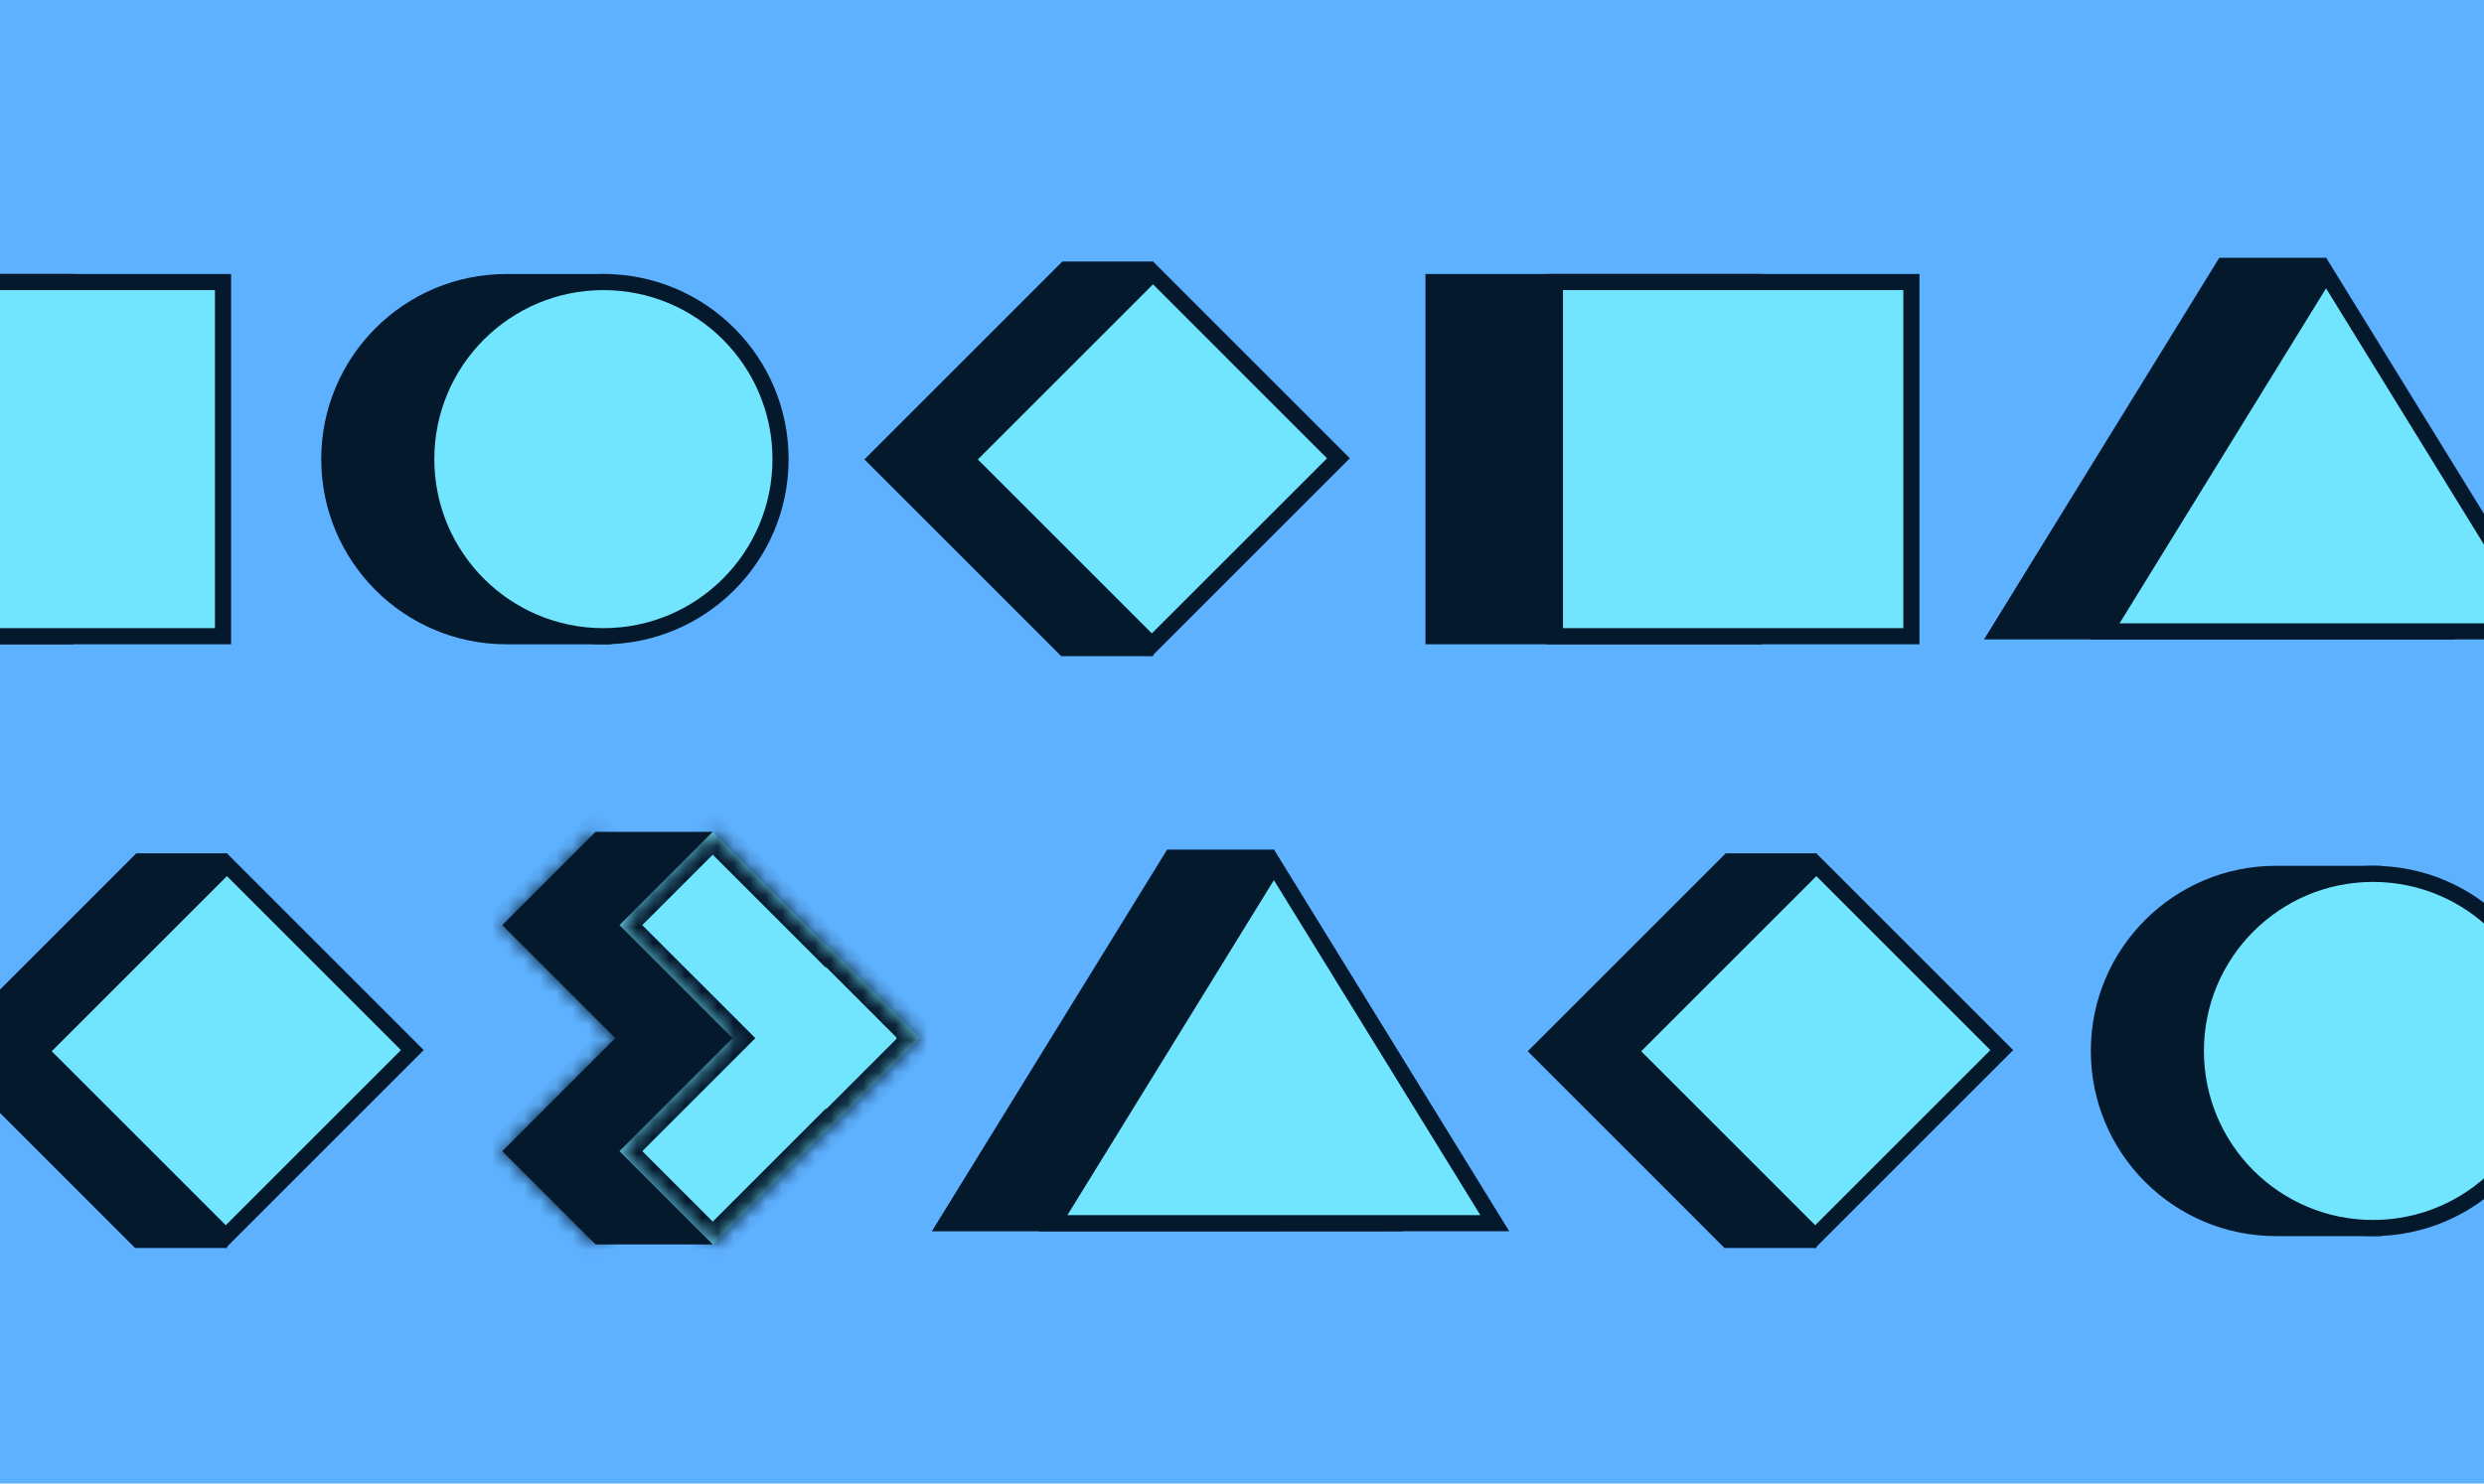 <svg width="154" height="92" viewBox="0 0 154 92" fill="none" xmlns="http://www.w3.org/2000/svg">
<g clip-path="url(#clip0_13323_1822)">
<rect width="154" height="92" fill="#5EB1FF"/>
<rect x="88.873" y="17.491" width="19.838" height="21.964" fill="#05192D" stroke="#05192D"/>
<path d="M118.5 17.491V39.455H96.401V17.491H118.5Z" fill="#72E5FE" stroke="#05192D"/>
<rect x="-15.8" y="17.491" width="19.838" height="21.964" fill="#05192D" stroke="#05192D"/>
<path d="M13.827 17.491V39.455H-8.271V17.491H13.827Z" fill="#72E5FE" stroke="#05192D"/>
<path d="M31.398 17.492H37.411V39.456H31.398C25.332 39.456 20.415 34.539 20.415 28.474C20.415 22.409 25.332 17.492 31.398 17.492Z" fill="#05192D" stroke="#05192D"/>
<path d="M37.409 17.491C43.474 17.491 48.391 22.408 48.391 28.473C48.39 34.538 43.474 39.454 37.409 39.455C31.344 39.455 26.427 34.538 26.427 28.473C26.427 22.408 31.344 17.491 37.409 17.491Z" fill="#72E5FE" stroke="#05192D"/>
<path d="M66.07 16.718H70.997L70.996 40.194H65.999L54.296 28.492L66.07 16.718Z" fill="#05192D" stroke="#05192D"/>
<path d="M71.483 16.925L82.978 28.421L71.411 39.987L59.916 28.492L71.483 16.925Z" fill="#72E5FE" stroke="#05192D"/>
<path d="M143.845 16.489L151.495 39.155L123.898 39.156L137.866 16.489H143.845Z" fill="#05192D" stroke="#05192D"/>
<path d="M157.903 39.155L130.51 39.156L144.208 16.928L157.903 39.155Z" fill="#72E5FE" stroke="#05192D"/>
<path d="M141.106 54.193H147.12V76.157H141.106C135.041 76.157 130.124 71.241 130.124 65.176C130.124 59.111 135.041 54.193 141.106 54.193Z" fill="#05192D" stroke="#05192D"/>
<path d="M147.118 54.192C153.183 54.193 158.1 59.11 158.1 65.175C158.099 71.24 153.183 76.156 147.118 76.156C141.053 76.156 136.136 71.24 136.136 65.175C136.136 59.11 141.053 54.192 147.118 54.192Z" fill="#72E5FE" stroke="#05192D"/>
<path d="M107.194 53.42H112.121L112.121 76.896H107.122L95.42 65.193L107.194 53.42Z" fill="#05192D" stroke="#05192D"/>
<path d="M112.608 53.627L124.103 65.122L112.536 76.689L101.041 65.193L112.608 53.627Z" fill="#72E5FE" stroke="#05192D"/>
<path d="M8.654 53.42H13.581L13.581 76.896H8.582L-3.12 65.193L8.654 53.42Z" fill="#05192D" stroke="#05192D"/>
<path d="M14.068 53.627L25.563 65.122L13.996 76.689L2.501 65.193L14.068 53.627Z" fill="#72E5FE" stroke="#05192D"/>
<path d="M78.615 53.19L86.265 75.857L58.667 75.858L72.636 53.19H78.615Z" fill="#05192D" stroke="#05192D"/>
<path d="M92.673 75.857L65.28 75.858L78.977 53.629L92.673 75.857Z" fill="#72E5FE" stroke="#05192D"/>
<rect x="36.933" y="51.589" width="7.253" height="4.151" fill="#05192D"/>
<rect x="36.933" y="73.022" width="7.253" height="4.151" fill="#05192D"/>
<mask id="path-21-inside-1_13323_1822" fill="white">
<path d="M43.93 58.599L43.958 58.571L49.74 64.353L49.712 64.381L49.74 64.409L43.958 70.191L43.93 70.163L36.92 77.173L31.138 71.391L38.148 64.381L31.138 57.371L36.92 51.589L43.93 58.599Z"/>
</mask>
<path d="M43.93 58.599L43.958 58.571L49.74 64.353L49.712 64.381L49.74 64.409L43.958 70.191L43.93 70.163L36.92 77.173L31.138 71.391L38.148 64.381L31.138 57.371L36.92 51.589L43.93 58.599Z" fill="#05192D"/>
<path d="M43.93 58.599L43.223 59.306L43.917 60.001L44.624 59.318L43.93 58.599ZM43.958 58.571L44.665 57.864L43.97 57.169L43.263 57.852L43.958 58.571ZM49.74 64.353L50.435 65.073L51.167 64.366L50.447 63.646L49.74 64.353ZM49.712 64.381L49.017 63.661L48.285 64.368L49.005 65.088L49.712 64.381ZM49.74 64.409L50.447 65.116L51.154 64.409L50.447 63.702L49.74 64.409ZM43.958 70.191L43.251 70.898L43.958 71.606L44.665 70.898L43.958 70.191ZM43.93 70.163L44.637 69.456L43.93 68.749L43.223 69.456L43.93 70.163ZM36.92 77.173L36.213 77.88L36.92 78.587L37.627 77.88L36.92 77.173ZM31.138 71.391L30.431 70.683L29.724 71.391L30.431 72.098L31.138 71.391ZM38.148 64.381L38.855 65.088L39.562 64.381L38.855 63.674L38.148 64.381ZM31.138 57.371L30.431 56.664L29.724 57.371L30.431 58.078L31.138 57.371ZM36.92 51.589L37.627 50.882L36.92 50.175L36.213 50.882L36.92 51.589ZM43.93 58.599L44.624 59.318L44.653 59.291L43.958 58.571L43.263 57.852L43.235 57.879L43.93 58.599ZM43.958 58.571L43.251 59.278L49.033 65.061L49.74 64.353L50.447 63.646L44.665 57.864L43.958 58.571ZM49.74 64.353L49.046 63.634L49.017 63.661L49.712 64.381L50.407 65.1L50.435 65.073L49.74 64.353ZM49.712 64.381L49.005 65.088L49.033 65.116L49.74 64.409L50.447 63.702L50.419 63.674L49.712 64.381ZM49.74 64.409L49.033 63.702L43.251 69.484L43.958 70.191L44.665 70.898L50.447 65.116L49.74 64.409ZM43.958 70.191L44.665 69.484L44.637 69.456L43.93 70.163L43.223 70.87L43.251 70.898L43.958 70.191ZM43.93 70.163L43.223 69.456L36.213 76.466L36.92 77.173L37.627 77.88L44.637 70.87L43.93 70.163ZM36.92 77.173L37.627 76.466L31.845 70.683L31.138 71.391L30.431 72.098L36.213 77.88L36.92 77.173ZM31.138 71.391L31.845 72.098L38.855 65.088L38.148 64.381L37.44 63.674L30.431 70.683L31.138 71.391ZM38.148 64.381L38.855 63.674L31.845 56.664L31.138 57.371L30.431 58.078L37.44 65.088L38.148 64.381ZM31.138 57.371L31.845 58.078L37.627 52.296L36.92 51.589L36.213 50.882L30.431 56.664L31.138 57.371ZM36.92 51.589L36.213 52.296L43.223 59.306L43.93 58.599L44.637 57.892L37.627 50.882L36.92 51.589Z" fill="#05192D" mask="url(#path-21-inside-1_13323_1822)"/>
<mask id="path-23-inside-2_13323_1822" fill="white">
<path d="M51.197 58.599L51.226 58.571L57.008 64.353L56.98 64.381L57.008 64.409L51.226 70.191L51.197 70.163L44.188 77.173L38.405 71.391L45.415 64.381L38.405 57.371L44.188 51.589L51.197 58.599Z"/>
</mask>
<path d="M51.197 58.599L51.226 58.571L57.008 64.353L56.98 64.381L57.008 64.409L51.226 70.191L51.197 70.163L44.188 77.173L38.405 71.391L45.415 64.381L38.405 57.371L44.188 51.589L51.197 58.599Z" fill="#72E5FE"/>
<path d="M51.197 58.599L50.49 59.306L51.185 60.001L51.892 59.318L51.197 58.599ZM51.226 58.571L51.933 57.864L51.238 57.169L50.531 57.852L51.226 58.571ZM57.008 64.353L57.702 65.073L58.434 64.366L57.715 63.646L57.008 64.353ZM56.98 64.381L56.285 63.661L55.553 64.368L56.272 65.088L56.98 64.381ZM57.008 64.409L57.715 65.116L58.422 64.409L57.715 63.702L57.008 64.409ZM51.226 70.191L50.519 70.898L51.226 71.606L51.933 70.898L51.226 70.191ZM51.197 70.163L51.904 69.456L51.197 68.749L50.49 69.456L51.197 70.163ZM44.188 77.173L43.48 77.88L44.188 78.587L44.895 77.88L44.188 77.173ZM38.405 71.391L37.698 70.683L36.991 71.391L37.698 72.098L38.405 71.391ZM45.415 64.381L46.122 65.088L46.829 64.381L46.122 63.674L45.415 64.381ZM38.405 57.371L37.698 56.664L36.991 57.371L37.698 58.078L38.405 57.371ZM44.188 51.589L44.895 50.882L44.188 50.175L43.48 50.882L44.188 51.589ZM51.197 58.599L51.892 59.318L51.92 59.291L51.226 58.571L50.531 57.852L50.503 57.879L51.197 58.599ZM51.226 58.571L50.519 59.278L56.301 65.061L57.008 64.353L57.715 63.646L51.933 57.864L51.226 58.571ZM57.008 64.353L56.313 63.634L56.285 63.661L56.98 64.381L57.674 65.1L57.702 65.073L57.008 64.353ZM56.98 64.381L56.272 65.088L56.301 65.116L57.008 64.409L57.715 63.702L57.687 63.674L56.98 64.381ZM57.008 64.409L56.301 63.702L50.519 69.484L51.226 70.191L51.933 70.898L57.715 65.116L57.008 64.409ZM51.226 70.191L51.933 69.484L51.904 69.456L51.197 70.163L50.49 70.87L50.519 70.898L51.226 70.191ZM51.197 70.163L50.49 69.456L43.48 76.466L44.188 77.173L44.895 77.88L51.904 70.87L51.197 70.163ZM44.188 77.173L44.895 76.466L39.112 70.683L38.405 71.391L37.698 72.098L43.48 77.88L44.188 77.173ZM38.405 71.391L39.112 72.098L46.122 65.088L45.415 64.381L44.708 63.674L37.698 70.683L38.405 71.391ZM45.415 64.381L46.122 63.674L39.112 56.664L38.405 57.371L37.698 58.078L44.708 65.088L45.415 64.381ZM38.405 57.371L39.112 58.078L44.895 52.296L44.188 51.589L43.48 50.882L37.698 56.664L38.405 57.371ZM44.188 51.589L43.48 52.296L50.49 59.306L51.197 58.599L51.904 57.892L44.895 50.882L44.188 51.589Z" fill="#05192D" mask="url(#path-23-inside-2_13323_1822)"/>
</g>
<defs>
<clipPath id="clip0_13323_1822">
<rect width="154" height="92" fill="white"/>
</clipPath>
</defs>
</svg>
